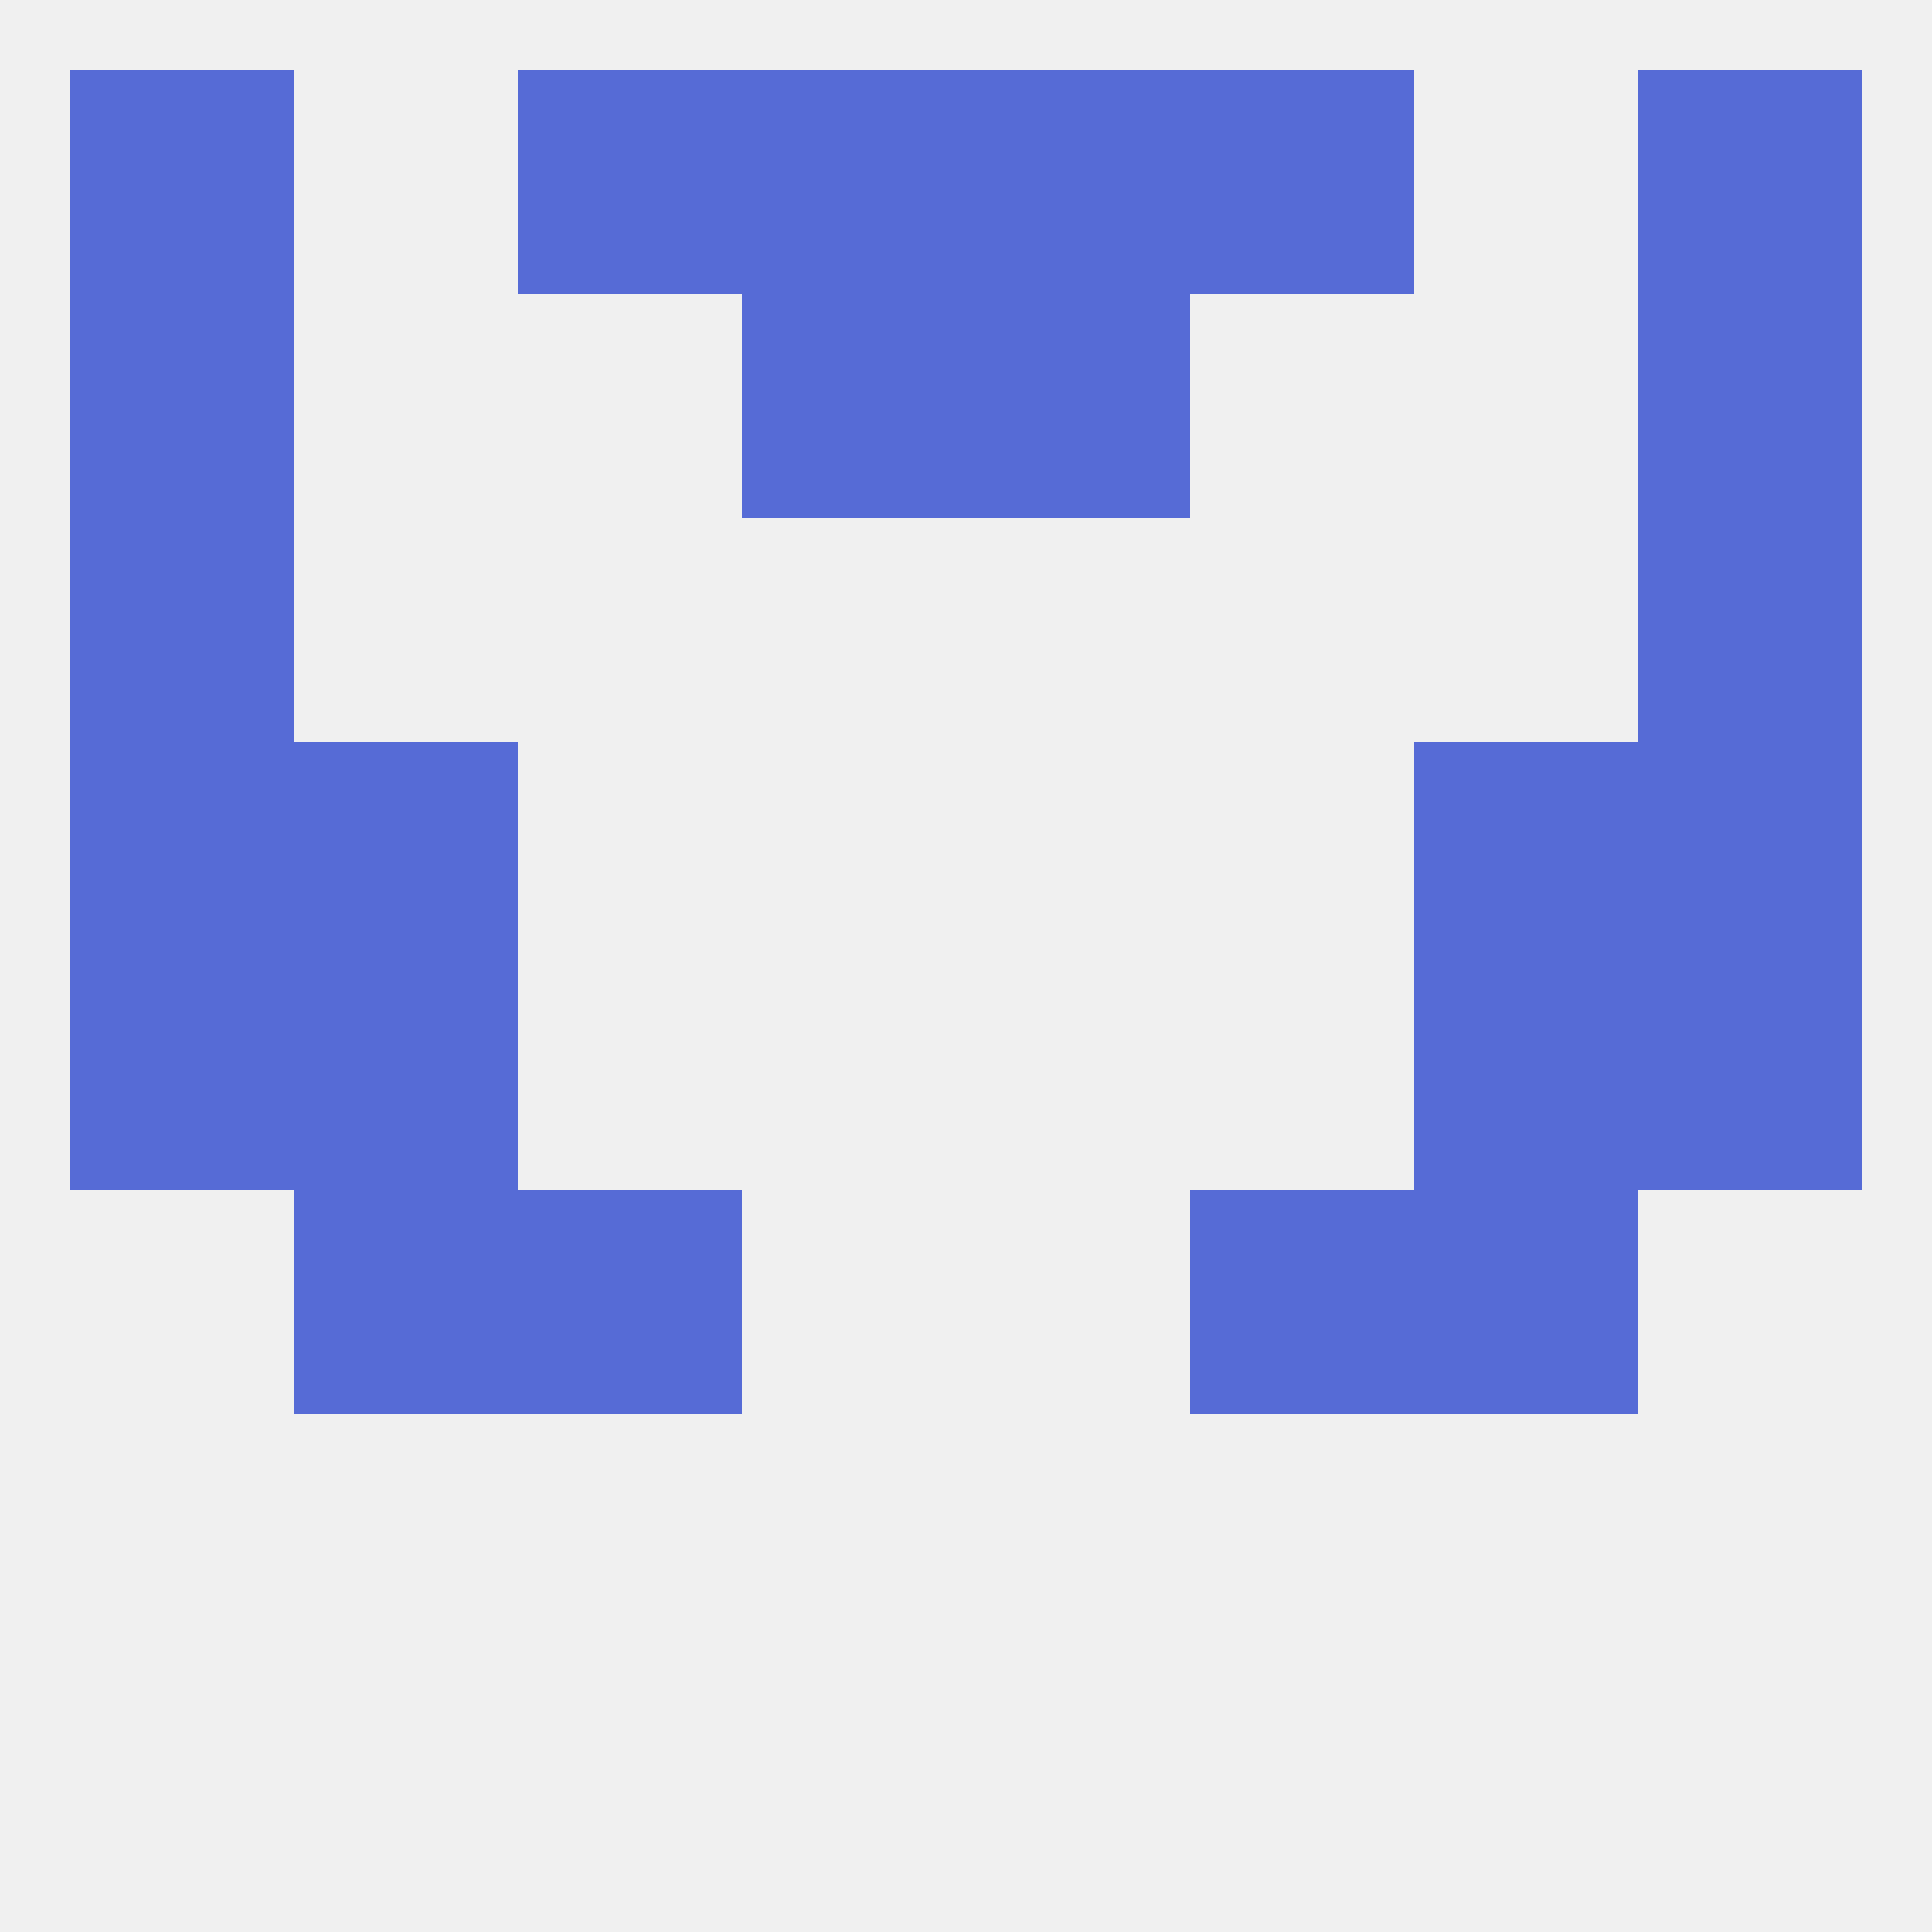 
<!--   <?xml version="1.0"?> -->
<svg version="1.1" baseprofile="full" xmlns="http://www.w3.org/2000/svg" xmlns:xlink="http://www.w3.org/1999/xlink" xmlns:ev="http://www.w3.org/2001/xml-events" width="250" height="250" viewBox="0 0 250 250" >
	<rect width="100%" height="100%" fill="rgba(240,240,240,255)"/>

	<rect x="9" y="125" width="29" height="29" fill="rgba(86,107,214,255)"/>
	<rect x="212" y="125" width="29" height="29" fill="rgba(86,107,214,255)"/>
	<rect x="38" y="125" width="29" height="29" fill="rgba(86,107,214,255)"/>
	<rect x="183" y="125" width="29" height="29" fill="rgba(86,107,214,255)"/>
	<rect x="67" y="154" width="29" height="29" fill="rgba(86,107,214,255)"/>
	<rect x="154" y="154" width="29" height="29" fill="rgba(86,107,214,255)"/>
	<rect x="38" y="154" width="29" height="29" fill="rgba(86,107,214,255)"/>
	<rect x="183" y="154" width="29" height="29" fill="rgba(86,107,214,255)"/>
	<rect x="38" y="96" width="29" height="29" fill="rgba(86,107,214,255)"/>
	<rect x="183" y="96" width="29" height="29" fill="rgba(86,107,214,255)"/>
	<rect x="9" y="96" width="29" height="29" fill="rgba(86,107,214,255)"/>
	<rect x="212" y="96" width="29" height="29" fill="rgba(86,107,214,255)"/>
	<rect x="9" y="67" width="29" height="29" fill="rgba(86,107,214,255)"/>
	<rect x="212" y="67" width="29" height="29" fill="rgba(86,107,214,255)"/>
	<rect x="96" y="38" width="29" height="29" fill="rgba(86,107,214,255)"/>
	<rect x="125" y="38" width="29" height="29" fill="rgba(86,107,214,255)"/>
	<rect x="9" y="38" width="29" height="29" fill="rgba(86,107,214,255)"/>
	<rect x="212" y="38" width="29" height="29" fill="rgba(86,107,214,255)"/>
	<rect x="67" y="9" width="29" height="29" fill="rgba(86,107,214,255)"/>
	<rect x="154" y="9" width="29" height="29" fill="rgba(86,107,214,255)"/>
	<rect x="96" y="9" width="29" height="29" fill="rgba(86,107,214,255)"/>
	<rect x="125" y="9" width="29" height="29" fill="rgba(86,107,214,255)"/>
	<rect x="9" y="9" width="29" height="29" fill="rgba(86,107,214,255)"/>
	<rect x="212" y="9" width="29" height="29" fill="rgba(86,107,214,255)"/>
</svg>